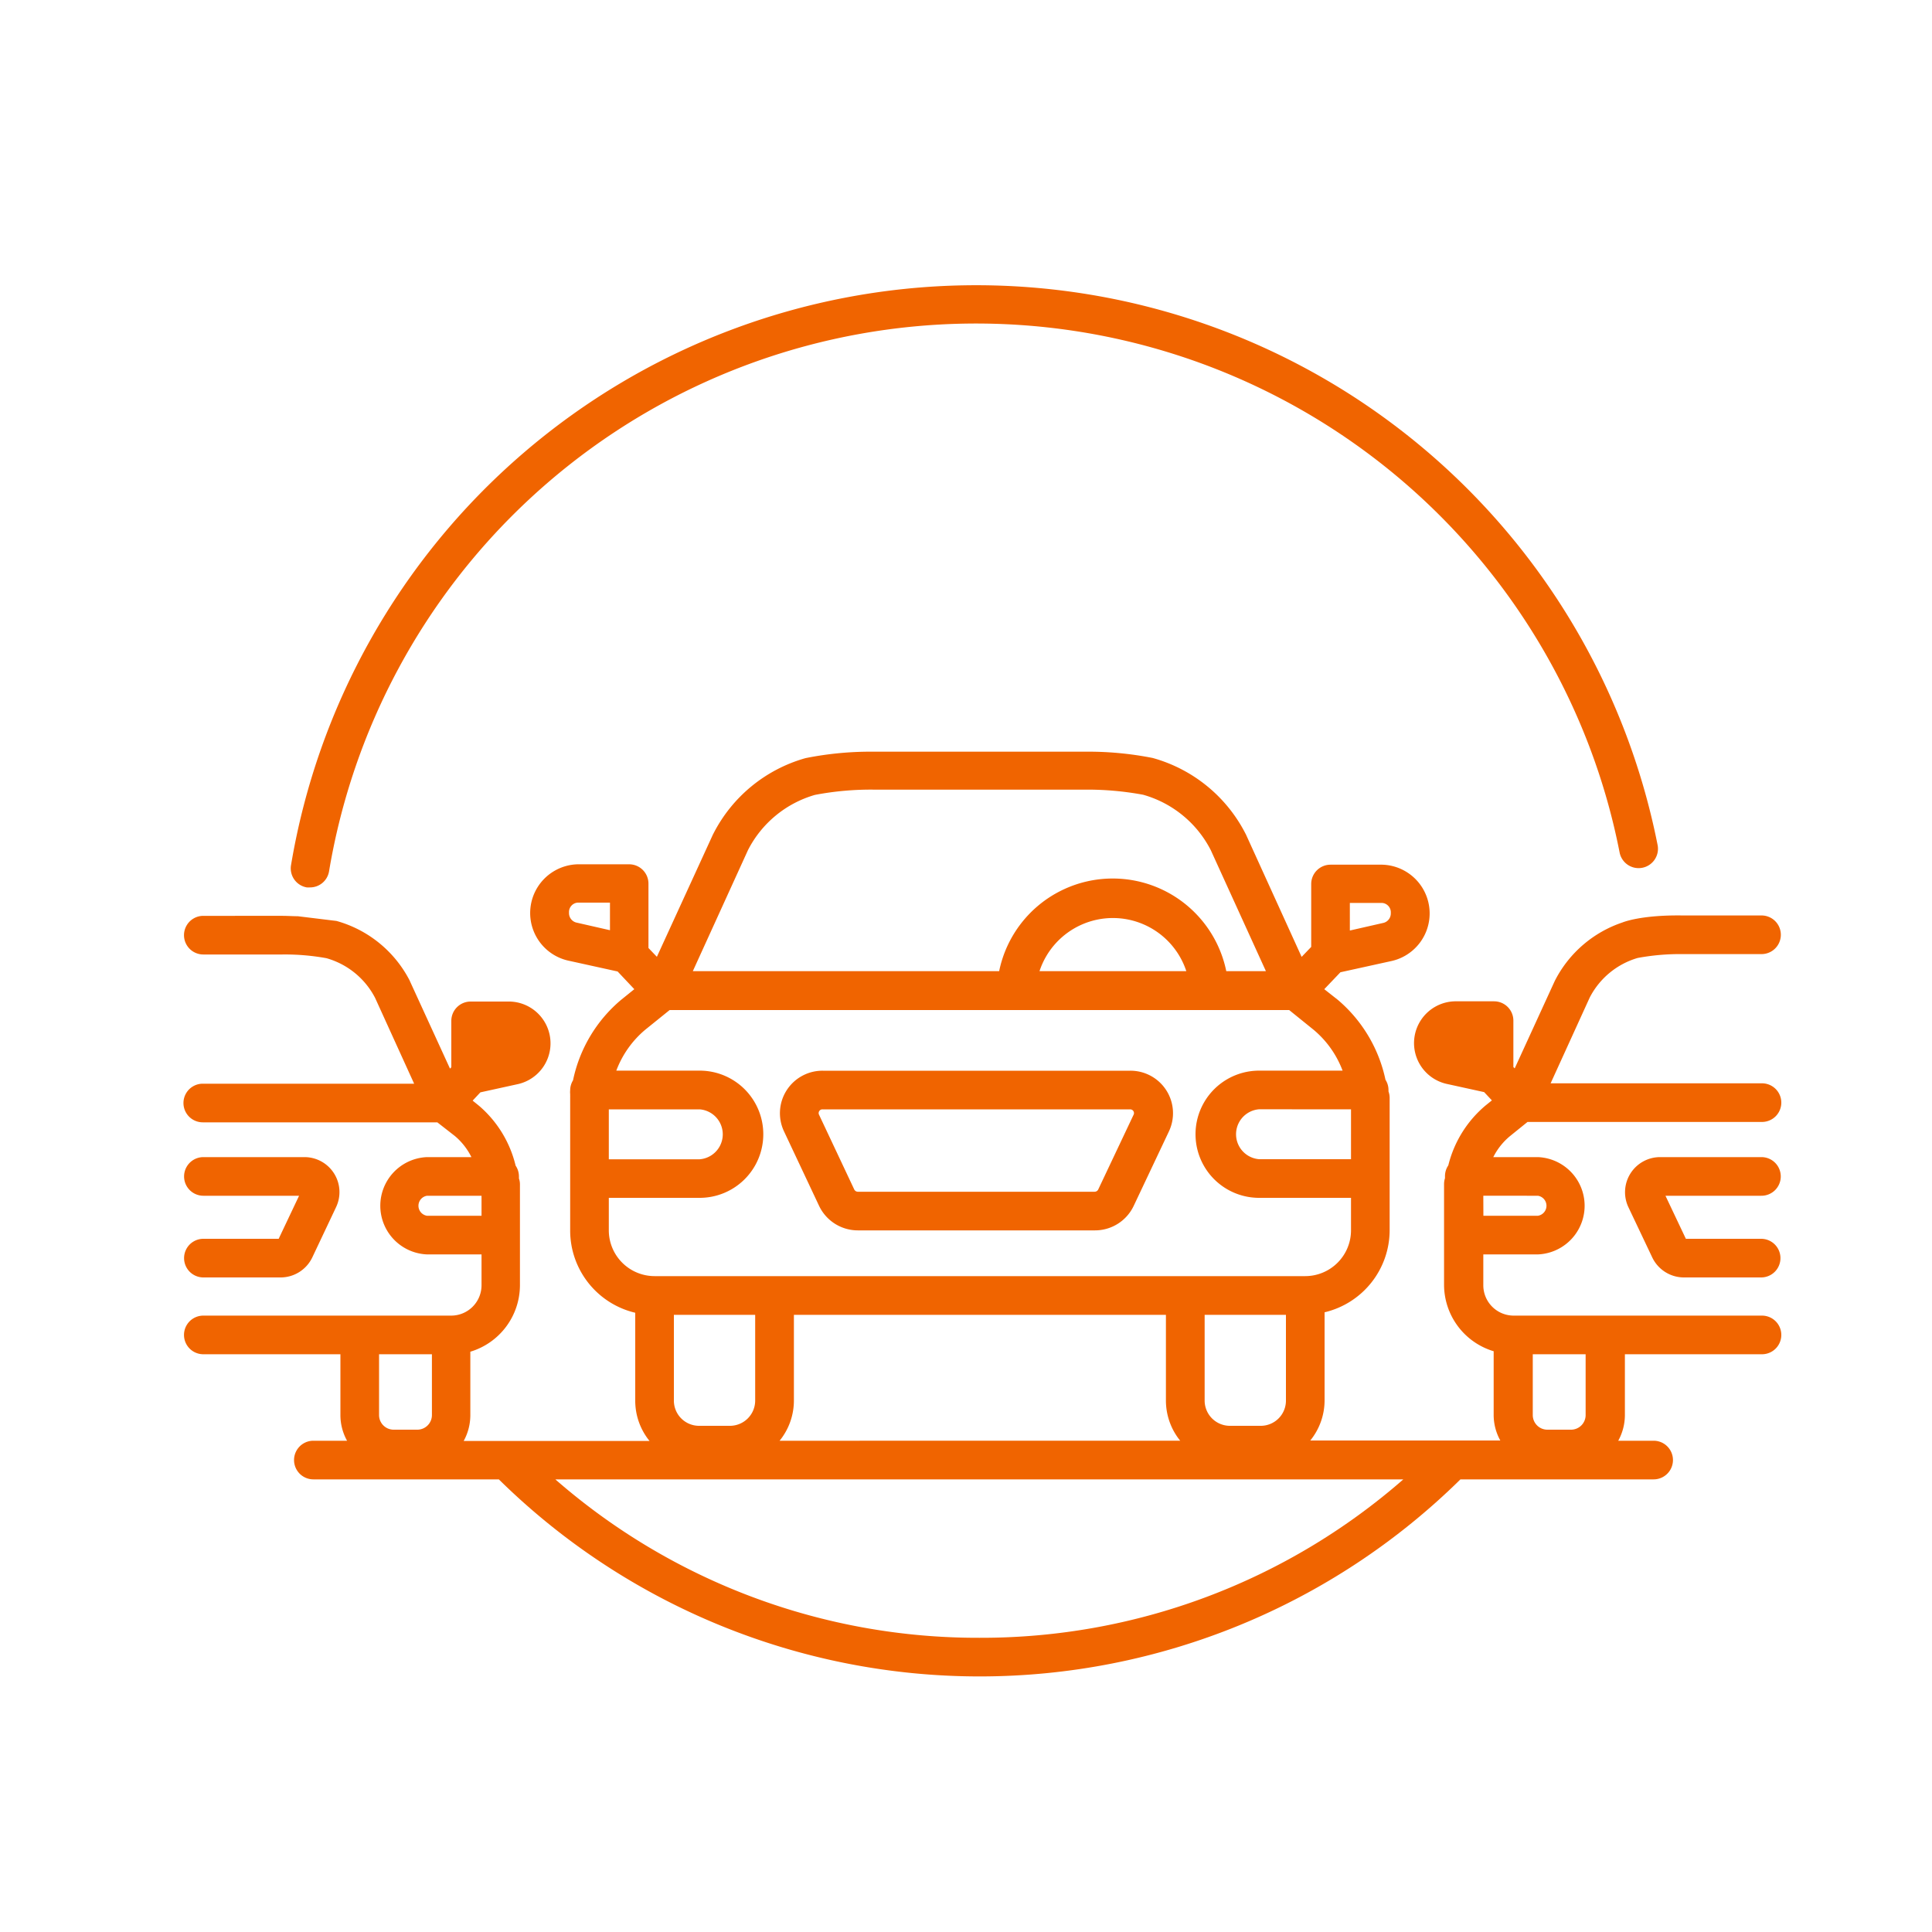<svg xmlns="http://www.w3.org/2000/svg" viewBox="0 0 250 250"><defs><style>.cls-1{fill:#f06400;}</style></defs><title> fleet_L</title><g id="Small"><path class="cls-1" d="M106,156.06a5.55,5.55,0,0,0,5,3.15h30.69a5.54,5.54,0,0,0,5-3.15l4.56-9.64a5.5,5.5,0,0,0-5-7.87H106.46a5.5,5.5,0,0,0-5,7.87Zm0-12.27a.48.48,0,0,1,.43-.24h39.81a.49.49,0,0,1,.43.24.48.48,0,0,1,0,.49l-4.56,9.64a.52.52,0,0,1-.46.29H111a.52.52,0,0,1-.46-.29L106,144.28A.48.48,0,0,1,106,143.79Z"/><path class="cls-1" d="M26.32,160.3a2.5,2.5,0,1,0,0,5h10a4.55,4.55,0,0,0,4.09-2.59l3.08-6.51a4.53,4.53,0,0,0-4.09-6.47H26.32a2.5,2.5,0,1,0,0,5H38.7l-2.64,5.57Z"/><path class="cls-1" d="M230.43,152.23a2.5,2.5,0,0,0-2.5-2.5H214.81a4.54,4.54,0,0,0-4.1,6.47l3.09,6.51a4.55,4.55,0,0,0,4.09,2.59h10a2.5,2.5,0,0,0,0-5h-9.74l-2.64-5.57h12.38A2.5,2.5,0,0,0,230.43,152.23Z"/><path class="cls-1" d="M227.94,170.24H195.86a3.93,3.93,0,0,1-3.92-3.92v-4H199a6.3,6.3,0,0,0,0-12.59h-5.77a8.48,8.48,0,0,1,2.19-2.74l2.24-1.81H228a2.5,2.5,0,0,0,0-5H200.65l5.06-11.1a10.2,10.2,0,0,1,6.2-5.12,30,30,0,0,1,5.8-.5h10.23a2.5,2.5,0,0,0,0-5H217.71c-5.43-.08-7.75.9-7.75.9a15.27,15.27,0,0,0-8.72,7.47l-.06.12L196,138.25l-.17-.18v-6a2.5,2.5,0,0,0-2.5-2.5h-5.1a5.41,5.41,0,0,0-1.1,10.67l4.92,1.08,1,1.07-.82.66a14.7,14.7,0,0,0-4.82,7.75,2.49,2.49,0,0,0-.43,1.4c0,.09,0,.17,0,.26a2.55,2.55,0,0,0-.12.74v13.09a9,9,0,0,0,6.42,8.56v8.23a6.81,6.81,0,0,0,.86,3.32H169.55a8.24,8.24,0,0,0,1.85-5.19v-11.4a10.93,10.93,0,0,0,8.42-10.62V142.05a2.48,2.48,0,0,0-.15-.82,1.1,1.1,0,0,0,0-.18,2.44,2.44,0,0,0-.39-1.33,18.59,18.59,0,0,0-6.18-10.35L171.36,128l2.09-2.19,6.68-1.47a6.31,6.31,0,0,0-1.27-12.45h-6.69a2.5,2.5,0,0,0-2.5,2.5v8.14l-1.24,1.29-7.22-15.87-.06-.11a19.26,19.26,0,0,0-12-9.76,43,43,0,0,0-8.91-.81h-27a42.93,42.93,0,0,0-9,.83,19.23,19.23,0,0,0-11.91,9.74l-.06.11L85,123.81l-1.09-1.14v-8.33a2.5,2.5,0,0,0-2.5-2.5H74.74a6.31,6.31,0,0,0-1.27,12.45l6.45,1.42L82.08,128l-1.71,1.38a18.53,18.53,0,0,0-6.22,10.41,2.49,2.49,0,0,0-.37,1.29,2.73,2.73,0,0,0,0,.5h0c0,.08,0,.16,0,.23a.56.56,0,0,1,0,.13c0,.05,0,.09,0,.14v17.17a10.93,10.93,0,0,0,8.42,10.62v11.4a8.24,8.24,0,0,0,1.85,5.19H60a6.92,6.92,0,0,0,.86-3.32v-8.23a9,9,0,0,0,6.42-8.56V153.23a2.26,2.26,0,0,0-.13-.74,2.3,2.3,0,0,0,0-.26,2.49,2.49,0,0,0-.43-1.4A14.7,14.7,0,0,0,62,143.1l-.84-.68,1-1.07,4.92-1.08A5.41,5.41,0,0,0,66,129.6h-5.1a2.5,2.5,0,0,0-2.5,2.5v6l-.17.18L53.06,127l-.05-.12a15.25,15.25,0,0,0-9.47-7.71l-5-.61c-.63,0-1.31-.05-2-.05H26.31a2.5,2.5,0,1,0,0,5H36.54a30,30,0,0,1,5.7.48h0a10.21,10.21,0,0,1,6.3,5.14l5.05,11.1H26.24a2.5,2.5,0,0,0,0,5H56.59L58.86,147A8.48,8.48,0,0,1,61,149.73H55.26a6.3,6.3,0,0,0,0,12.59h7.05v4a3.93,3.93,0,0,1-3.92,3.92H26.31a2.5,2.5,0,0,0,0,5H44.05v7.87a6.81,6.81,0,0,0,.86,3.32H40.55a2.5,2.5,0,0,0,0,5h24a88.65,88.65,0,0,0,124.43,0h25a2.5,2.5,0,1,0,0-5h-4.58a6.92,6.92,0,0,0,.86-3.32v-7.87h17.74a2.5,2.5,0,0,0,0-5Zm-36-15.51H199a1.31,1.31,0,0,1,0,2.59h-7.05Zm-17.27-37.89h4.19a1.22,1.22,0,0,1,1.11,1.3,1.26,1.26,0,0,1-.91,1.27l-4.39,1Zm-95.74,3.53-4.39-1a1.26,1.26,0,0,1-.91-1.27,1.22,1.22,0,0,1,1.11-1.3h4.19ZM55.26,157.32a1.31,1.31,0,0,1,0-2.59h7.05v2.59Zm.63,25.79A1.89,1.89,0,0,1,54,185H50.94a1.89,1.89,0,0,1-1.89-1.89v-7.87h6.84Zm118.93-39.56V150H162.93a3.24,3.24,0,0,1,0-6.46ZM96.79,110a14.12,14.12,0,0,1,8.66-7.14,38.57,38.57,0,0,1,7.78-.68h27a39.55,39.55,0,0,1,7.69.66h0a14.14,14.14,0,0,1,8.75,7.16l7.14,15.67h-5.13a15,15,0,0,0-29.39,0H89.65Zm56.72,15.67h-19a10,10,0,0,1,19,0ZM78.78,143.55H90.54a3.24,3.24,0,0,1,0,6.46H78.78Zm0,15.67V155H90.54a8.23,8.23,0,0,0,0-16.46H79.75a12.76,12.76,0,0,1,3.74-5.29l3.16-2.55h80.17l3.18,2.57a12.71,12.71,0,0,1,3.73,5.27h-10.8a8.23,8.23,0,0,0,0,16.46h11.89v4.21a5.93,5.93,0,0,1-5.92,5.92H84.7A5.93,5.93,0,0,1,78.78,159.22Zm87.62,10.92v11.1a3.26,3.26,0,0,1-3.26,3.26h-4a3.27,3.27,0,0,1-3.26-3.26v-11.1Zm-13.68,16.29H100.88a8.24,8.24,0,0,0,1.85-5.19v-11.1h48.14v11.1A8.24,8.24,0,0,0,152.72,186.43Zm-55-16.29v11.1a3.27,3.27,0,0,1-3.26,3.26h-4a3.26,3.26,0,0,1-3.26-3.26v-11.1Zm29,41.79a83.08,83.08,0,0,1-54.86-20.5H181.59A83,83,0,0,1,126.74,211.93Zm78.46-28.82a1.89,1.89,0,0,1-1.89,1.89h-3.06a1.89,1.89,0,0,1-1.89-1.89v-7.87h6.84Z"/><path class="cls-1" d="M39.7,114.83a3,3,0,0,0,.42,0,2.49,2.49,0,0,0,2.46-2.09A84.89,84.89,0,0,1,205.81,97a84.05,84.05,0,0,1,3.77,13.33,2.5,2.5,0,1,0,4.91-1A89.89,89.89,0,0,0,37.65,112,2.5,2.5,0,0,0,39.7,114.83Z"/></g></svg>